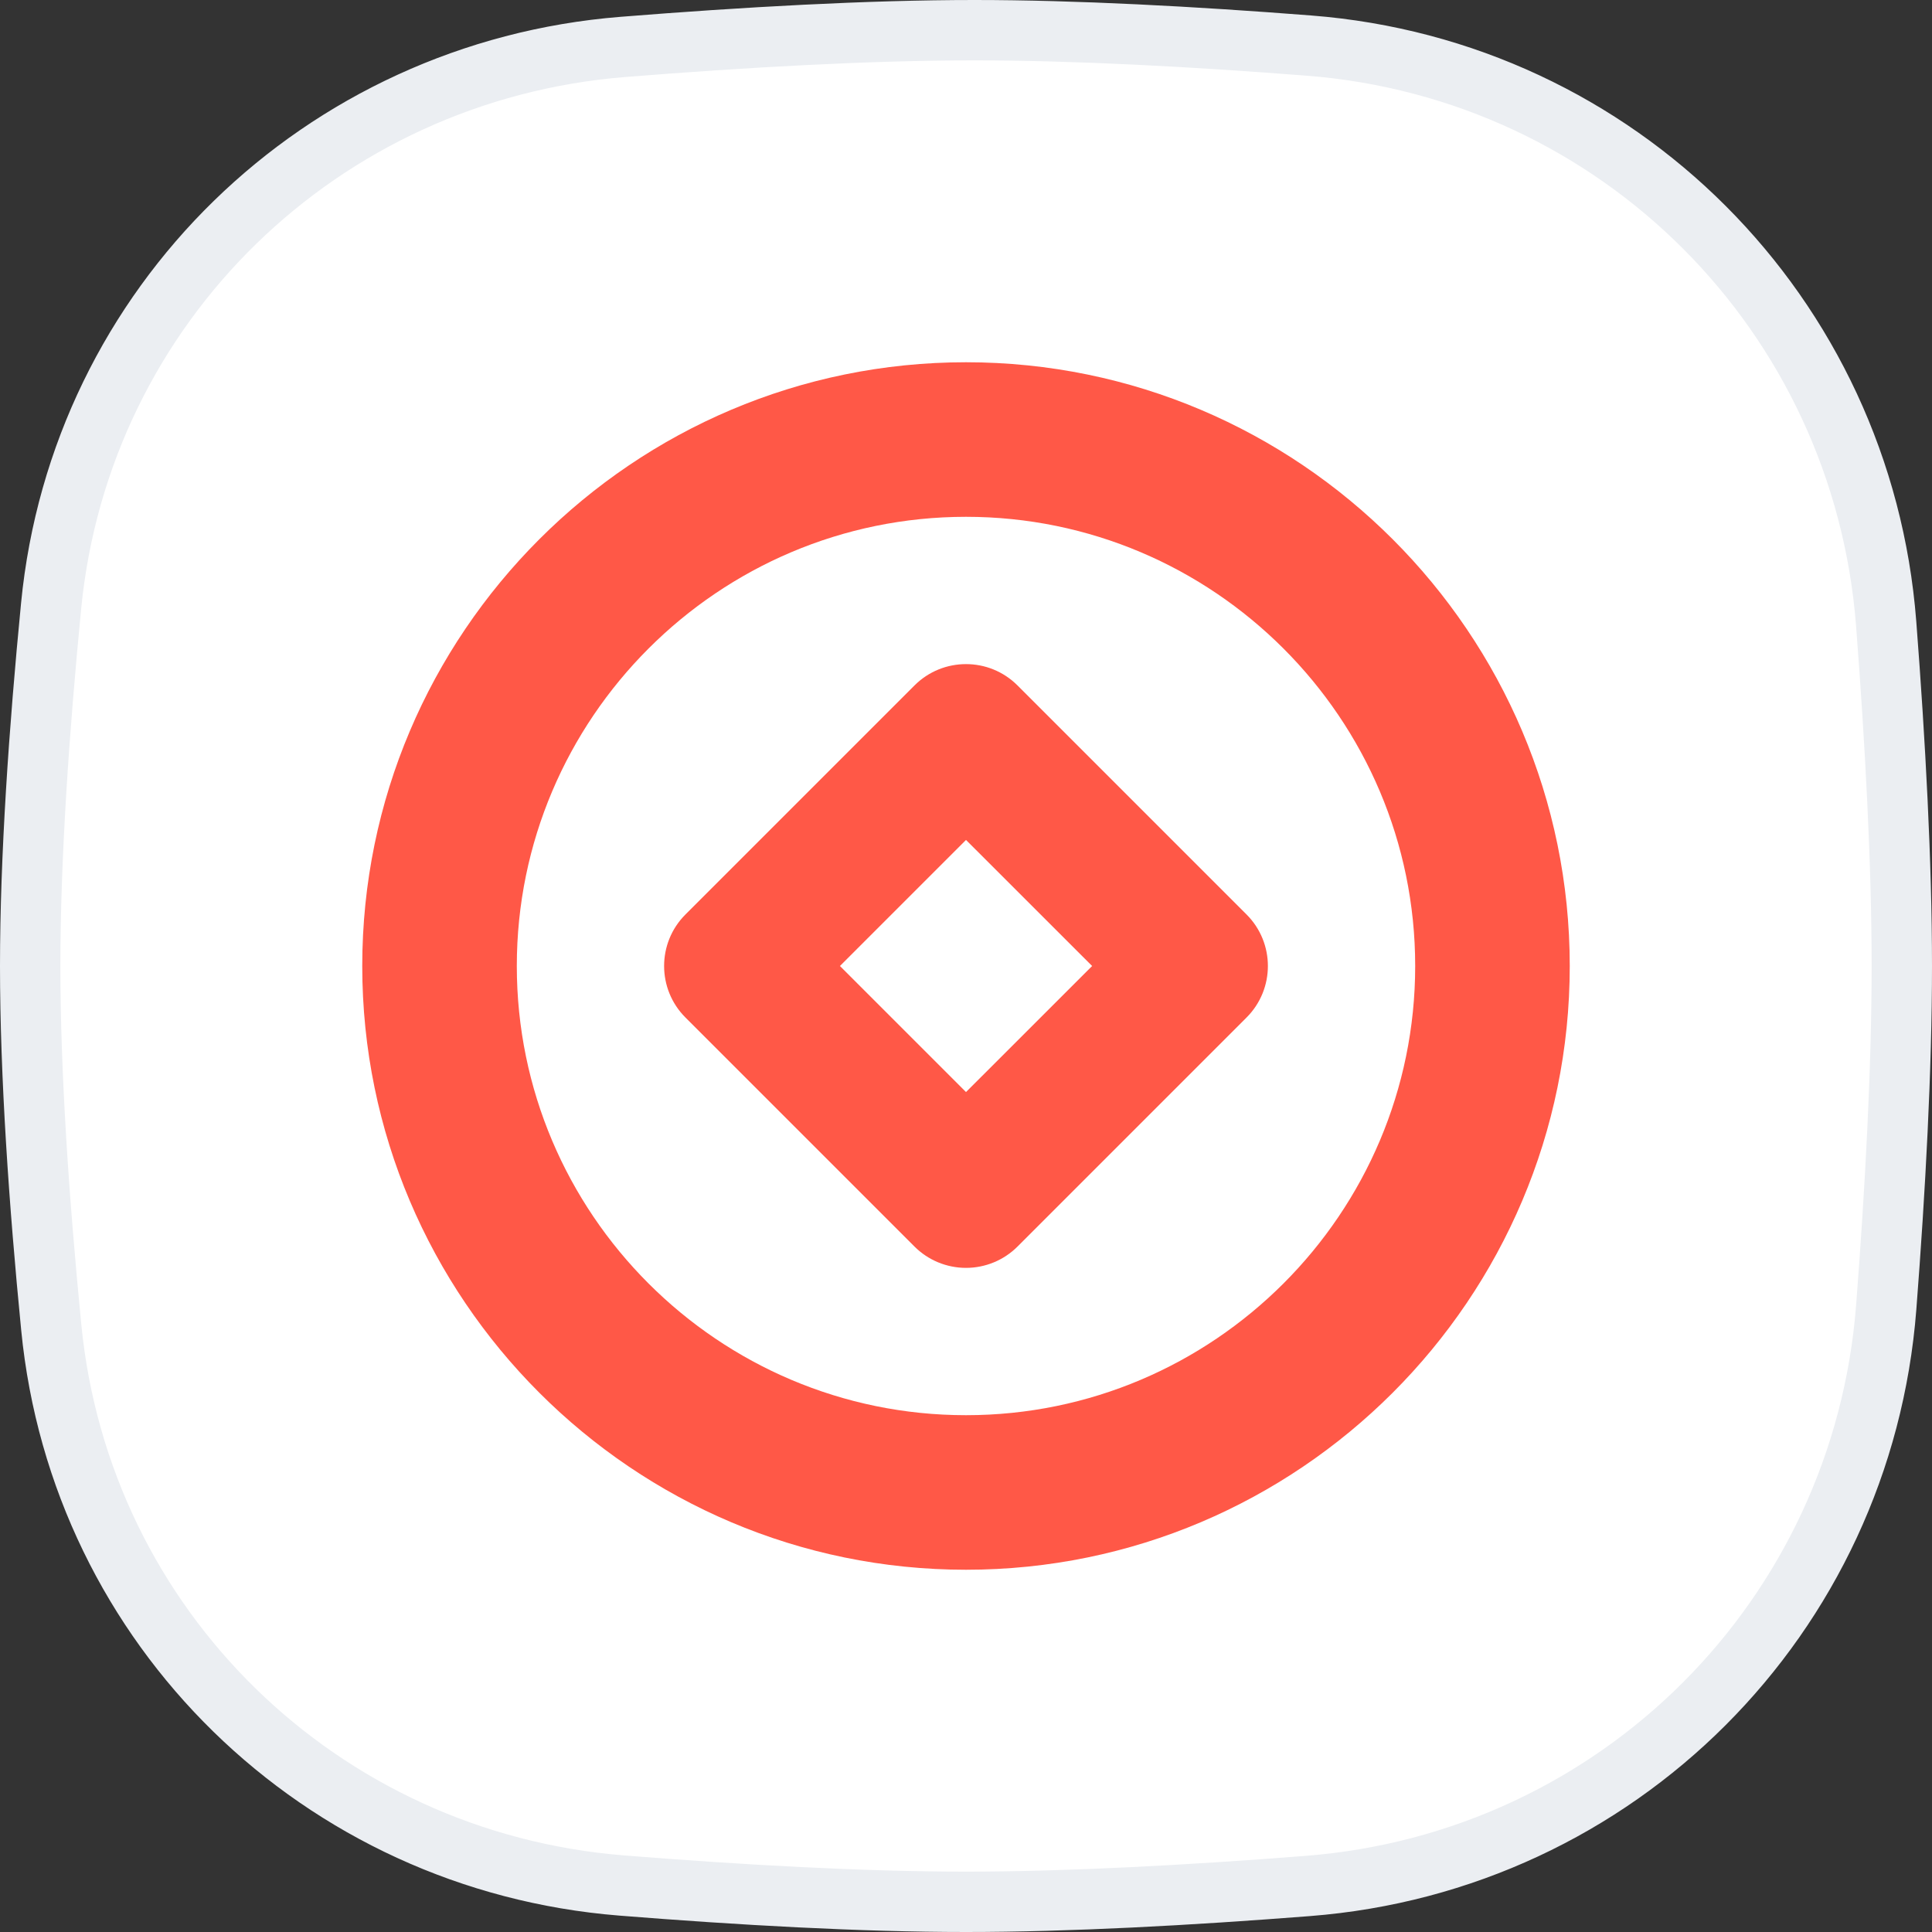 <svg width="32" height="32" viewBox="0 0 32 32" fill="none" xmlns="http://www.w3.org/2000/svg">
<rect x="0" y="0" width="32" height="32" fill="#333333" stroke="none"/>
<path d="M0.847 10.033C1.334 5.048 5.318 1.177 10.318 0.777C12.332 0.616 14.389 0.5 16.138 0.5C17.806 0.5 19.755 0.605 21.679 0.755C26.805 1.153 30.845 5.203 31.241 10.33C31.392 12.297 31.5 14.294 31.5 16C31.5 17.701 31.393 19.69 31.242 21.651C30.846 26.787 26.794 30.839 21.658 31.238C19.688 31.392 17.694 31.5 16 31.5C14.276 31.5 12.265 31.387 10.297 31.23C5.307 30.831 1.336 26.963 0.849 21.986C0.646 19.918 0.5 17.798 0.5 16C0.5 14.208 0.646 12.096 0.847 10.033Z" fill="white" stroke="#EBEEF2"/>
<path fill-rule="evenodd" clip-rule="evenodd" d="M16 8.56C11.898 8.56 8.56 11.898 8.56 16C8.56 20.103 11.898 23.44 16 23.44C20.102 23.44 23.44 20.103 23.44 16C23.44 11.898 20.102 8.56 16 8.56ZM16 26C10.486 26 6 21.514 6 16C6 10.486 10.486 6 16 6C21.514 6 26 10.486 26 16C26 21.514 21.514 26 16 26Z" fill="#FF5847"/>
<path fill-rule="evenodd" clip-rule="evenodd" d="M13.912 16L16 18.088L18.089 16L16 13.912L13.912 16ZM16 21C15.68 21 15.373 20.873 15.147 20.647L11.353 16.853C10.882 16.382 10.882 15.618 11.353 15.147L15.147 11.353C15.618 10.882 16.382 10.882 16.853 11.353L20.647 15.147C21.118 15.618 21.118 16.382 20.647 16.853L16.853 20.647C16.627 20.873 16.32 21 16 21Z" fill="#FF5847"/>
</svg>
